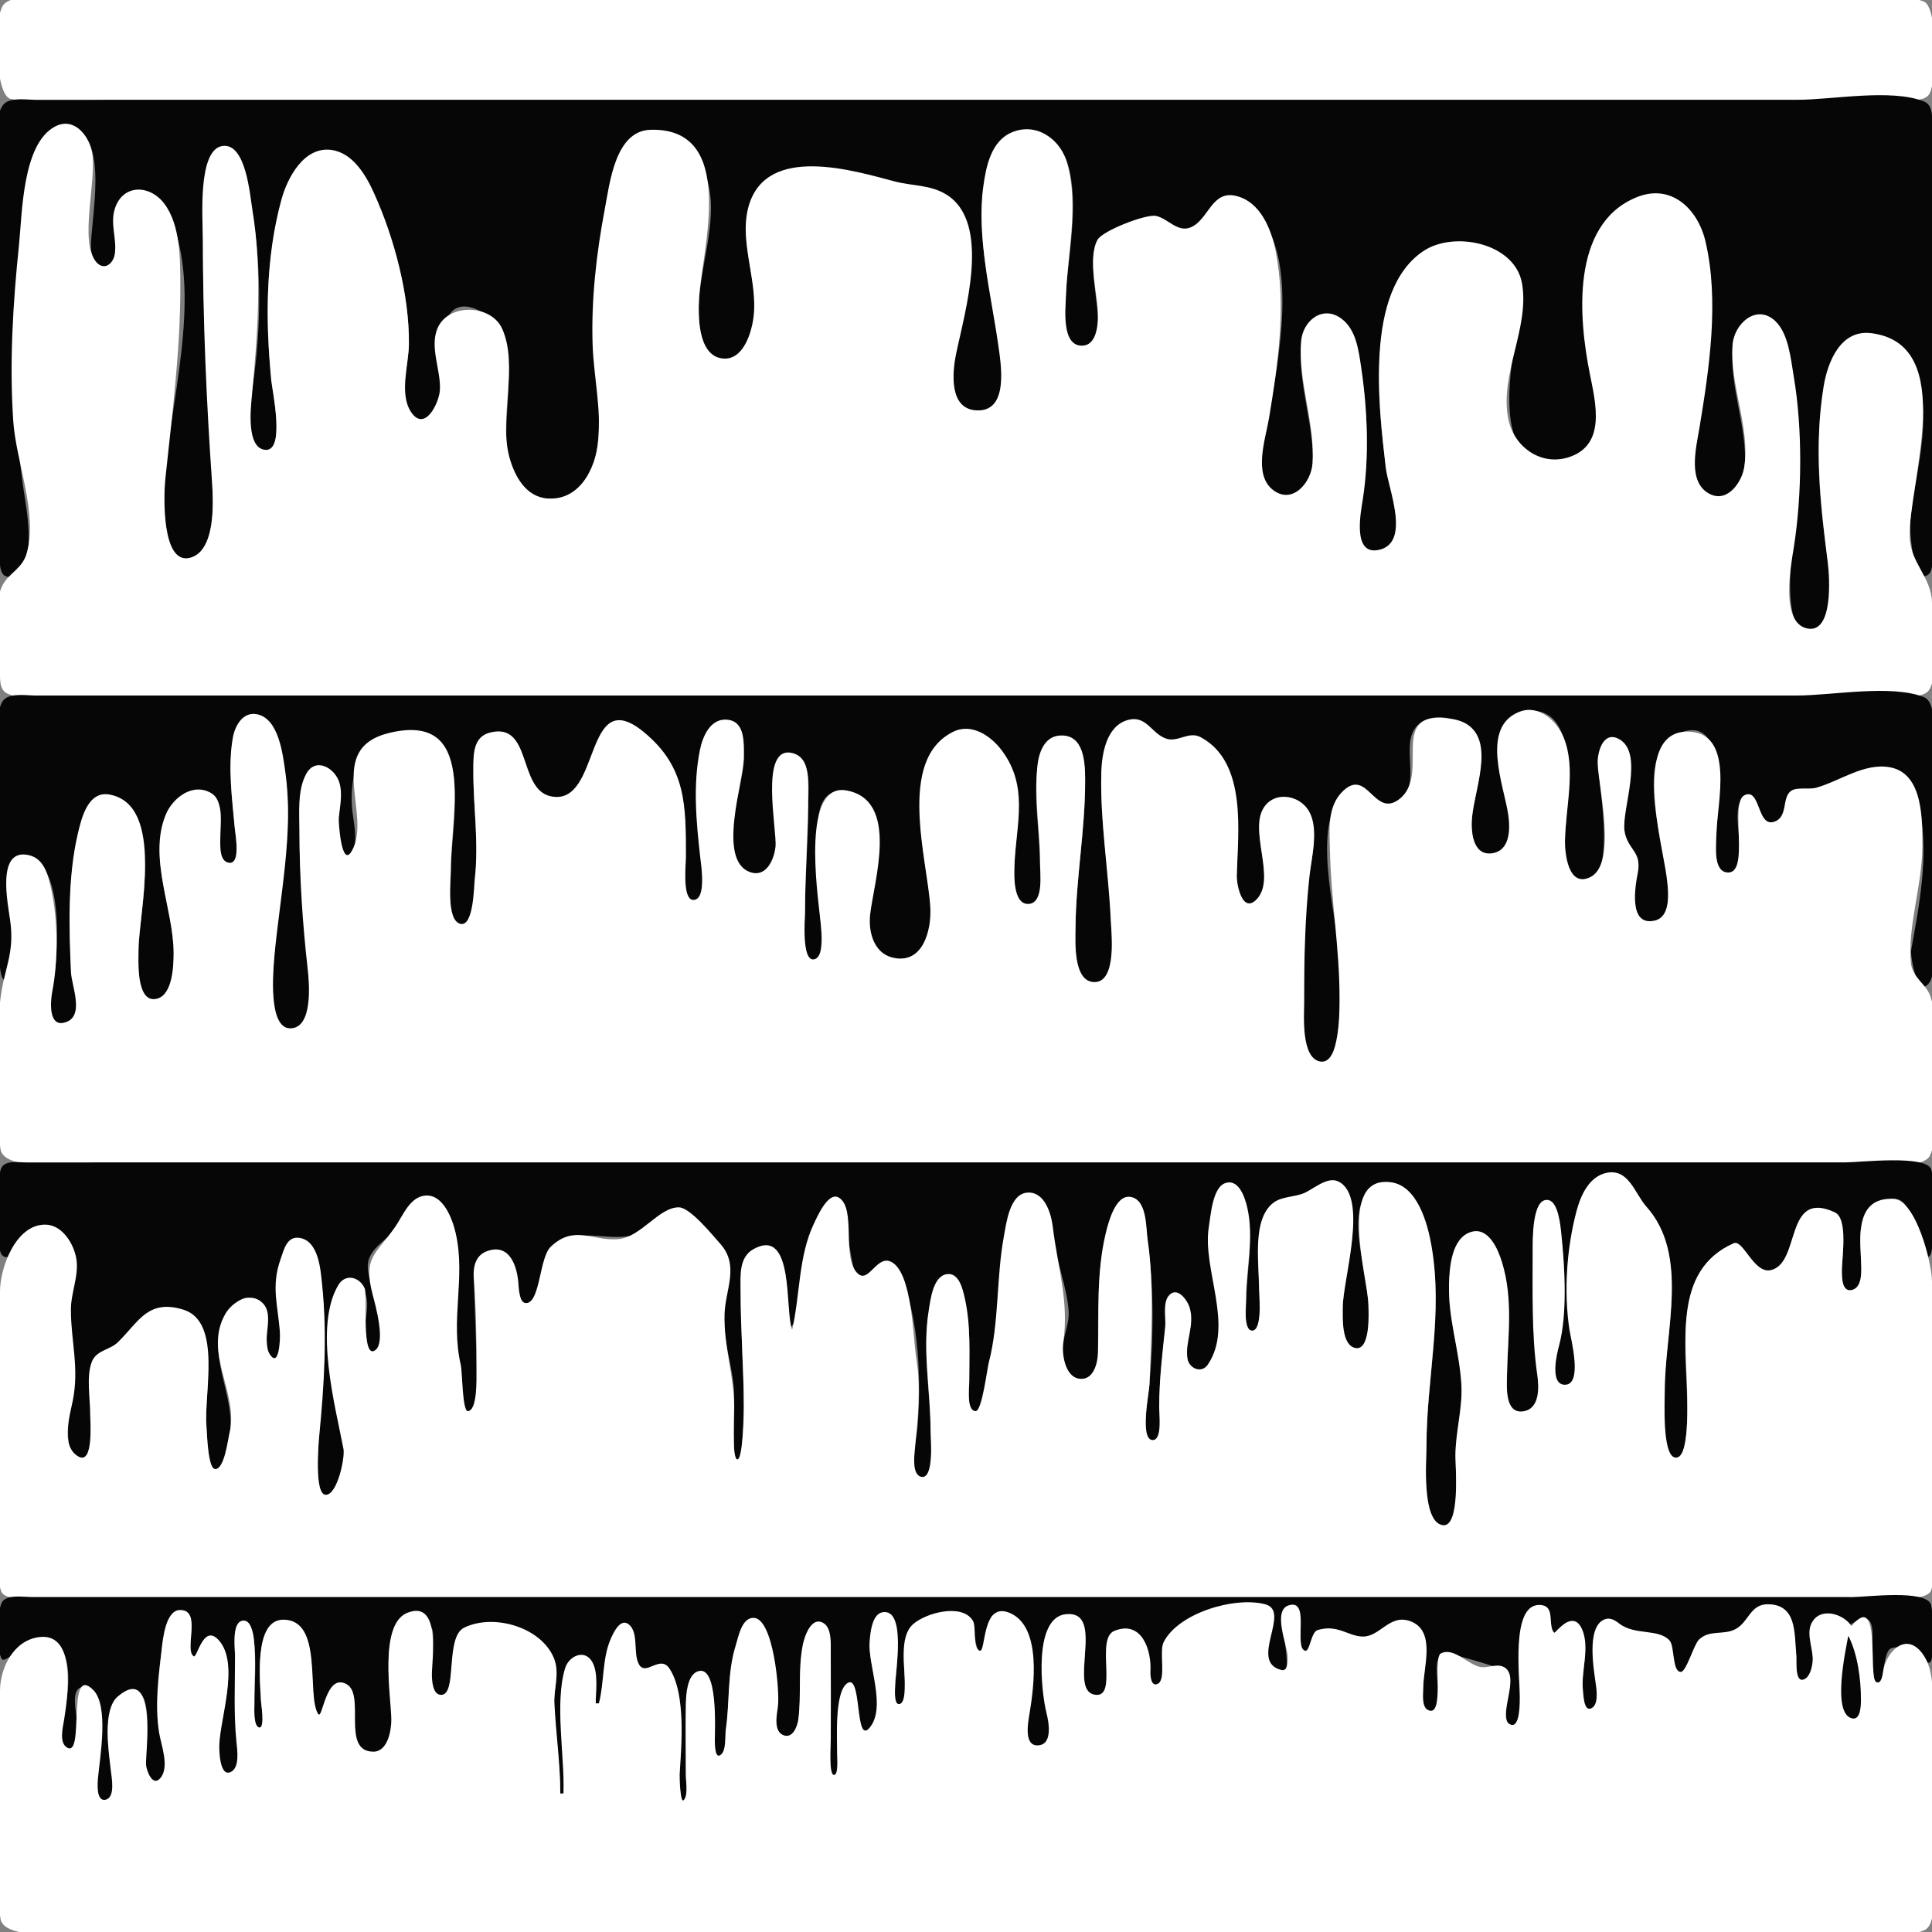 <?xml version="1.0" standalone="yes"?>
<svg xmlns="http://www.w3.org/2000/svg" width="600" height="600">
<rect width="100%" height="100%" fill="#808080" stroke="none"/>
<path style="fill:#ffffff; stroke:none;" d="M1.26 1.26C-2.137 4.656 -1.703 29.511 3.284 30.716C12.54 32.953 24.481 31 34 31L100 31L462 31L566 31L590.999 30.999C593.425 30.99 597.642 31.607 599.178 29.178C601.524 25.47 601.851 2.223 597.499 0.501C588.734 -2.965 573.416 0 564 0L487 0L123 0L32 0C25.729 0 5.798 -3.278 1.26 1.26z"/>
<path style="fill:#060606; stroke:none;" d="M1.26 32.26C-3.07 36.589 0 55.053 0 61L0 146L0.001 170.999C0.009 173.083 -0.733 178.79 2.402 179.133C11.563 180.136 8.641 160.487 7.918 156C3.124 126.244 3.779 97.918 6.904 68C7.614 61.206 10.682 35.825 21.939 39.087C34.235 42.651 28.051 68.093 28.244 76.989C28.305 79.84 31.324 86.204 34.748 82.149C40.061 75.854 30.575 65.508 40.108 59.922C46.196 56.353 51.738 64.098 53.572 69.001C62.791 93.645 52.355 125.731 51.078 151C50.838 155.749 50.212 175.834 58.951 173.894C67.061 172.094 66.162 157.031 65.96 151C65.109 125.606 63 100.469 63 75C63 70.227 61.617 44.946 70.007 46.081C76.136 46.911 76.911 58.443 77.797 63C81.261 80.804 81.217 101.105 78.602 119C77.925 123.636 75.639 137.732 81.419 140.031C88.659 142.909 84.917 122.812 84.569 120C82.226 101.051 82.328 81.536 87.394 63C89.155 56.557 94.628 45.459 103 46.921C109.123 47.99 113.258 54.894 115.701 60C122.22 73.624 127.252 91.851 126.981 107C126.87 113.166 123.687 122.975 127.501 128.495C131.508 134.295 136.06 126.957 136.61 122.997C137.649 115.51 132.969 85.799 151.834 98.169C162.708 105.299 155.38 129.832 157.719 141C159.224 148.182 162.799 155.009 171 154.92C185.54 154.761 186.024 138.812 185.999 128C185.948 105.645 183.924 85.376 188.401 63C189.878 55.62 191.616 43.688 200.019 40.908C206.865 38.643 214.414 45.685 217.524 51.003C225.222 64.165 216.925 81.745 217.01 96C217.04 101.101 217.338 110.839 224.092 111.608C230.459 112.334 232.74 106.013 233.789 101C236.275 89.114 229.365 76.23 232.504 65.003C238.044 45.19 264.237 53.045 277 56.379C282.056 57.7 287.182 57.416 291.979 59.888C308.586 68.446 299.289 96.228 296.701 110C295.593 115.895 294.479 127.211 303.019 127.686C313.325 128.26 311.173 114.48 310.28 108C308.06 91.902 302.574 72.142 305.906 56C307.386 48.828 310.909 39.477 319.999 40.528C340.042 42.843 331.466 78.324 331.04 91C330.893 95.387 329.336 105.233 334.273 107.592C338.686 109.702 340.682 104.316 340.93 100.997C341.452 94.019 337.204 80.339 341.26 74.501C343.144 71.788 355.901 66.928 359 67.651C362.766 68.53 365.567 72.614 369.816 71.108C374.744 69.362 375.578 62.307 381.021 61.147C384.734 60.355 388.372 63.511 390.596 66.1C403.368 80.97 396.992 111.651 394.079 129.001C393.045 135.162 388.337 149.693 396.206 153.175C403.381 156.35 407.811 149.254 407.777 143C407.712 130.897 403.165 119.196 404.07 107.001C404.433 102.111 408.146 96.164 413.914 98.047C419.489 99.867 421.352 106.933 422.236 112C424.52 125.081 425.324 139.814 423.398 153C422.74 157.502 419.062 171.18 427.096 171.351C438.755 171.599 431.54 152.708 430.723 147C427.902 127.29 423.462 89.321 444.003 77.365C453.721 71.709 470.757 77.086 472.657 89C473.241 92.669 472.28 96.409 471.621 100C469.227 113.046 461.55 150.714 487.989 142.07C498.568 138.612 495.892 126.309 494.28 118C490.934 100.747 487.003 65.224 512 60.46C522.007 58.552 528.116 68.518 529.87 77C533.644 95.254 530.482 114.917 527.595 133C526.643 138.969 523.37 152.299 532.104 154.288C539.39 155.948 542.006 147.525 541.939 142C541.803 130.574 537.217 119.541 538.07 108C538.411 103.39 541.518 97.65 546.974 98.153C554.424 98.841 555.656 110.388 556.717 116C560.424 135.592 557.555 156.381 556.137 176C555.842 180.086 554.677 199.743 563.664 195.469C570.113 192.401 568.345 178.605 567.521 173C564.991 155.785 563.49 138.367 566.345 121C567.421 114.449 570.534 105.302 578.003 103.76C585.87 102.136 592.406 109.541 594.997 116.001C600.562 129.875 594.488 147.675 593.217 162C593.049 163.896 593.916 182.068 598.844 178.456C600.622 177.153 599.992 172.862 599.999 170.999L600 150L600 63L599.999 40.001C599.989 37.282 600.653 32.749 597.499 31.502C587.259 27.451 569.023 31 558 31L464 31L141 31L37 31L11 31C8.317 31.001 3.369 30.151 1.26 32.26z"/>
<path style="fill:#ffffff; stroke:none;" d="M17.127 39.282C6.924 44.615 6.917 66.21 5.904 76C4.032 94.092 2.863 112.803 4.136 131C5.016 143.568 11.89 159.669 8.237 171.992C6.864 176.622 2.836 177.905 0.813 181.714C-2.49 187.935 -0.061 201.033 0.003 207.997C0.027 210.547 -0.401 214.35 2.501 215.499C12.741 219.549 30.977 216 42 216L135 216L455 216L559 216L587 216C590.153 216 595.383 216.946 598.178 215.178C602.84 212.23 600.093 192.155 599.989 187.01C599.835 179.399 593.361 174.77 593.078 167C592.477 150.439 608.613 106.741 581 103.46C571.601 102.343 567.596 112.387 566.345 120C563.308 138.477 565.379 156.689 567.661 175C568.189 179.236 569.404 197.122 561.079 195.136C552.828 193.168 556.188 175.63 557.081 170C559.653 153.797 559.823 133.184 557.074 117C556.166 111.661 555.499 103.663 551.355 99.73C545.471 94.145 538.544 100.627 538.07 107.001C537.131 119.627 543.574 132.7 541.705 144.999C541.006 149.6 536.643 156.08 531.198 153.509C523.877 150.052 526.754 139.062 527.758 133C530.805 114.593 533.984 93.504 529.658 75C527.266 64.767 518.868 56.759 508.003 61.365C487.663 69.988 490.334 99.008 493.717 116C495.531 125.109 498.966 138.366 486.997 142.054C478.267 144.744 470.02 138.553 468.381 130C465.711 116.061 475.086 101.814 472.673 88C470.476 75.427 451.54 71.587 442.021 77.985C423.61 90.361 428.258 126.188 430.323 145C431.019 151.339 438.434 168.813 428.022 170.813C419.891 172.375 422.629 158.965 423.242 155C425.27 141.884 424.671 127.085 422.712 114C421.934 108.802 421.158 102.321 416.575 98.942C410.648 94.573 404.536 99.762 404.07 106.003C403.112 118.841 408.504 131.357 407.595 144C407.177 149.814 401.432 156.832 395.365 152.175C389.12 147.382 393.023 136.307 394.079 130C396.86 113.412 399.528 94.817 396.163 78C394.802 71.199 391.517 62.779 384 60.873C376.253 58.91 375.412 68.213 369.816 70.593C365.709 72.338 362.711 67.827 359 67.054C355.919 66.411 342.362 71.641 340.822 74.501C337.522 80.628 341.247 92.171 340.97 99C340.847 102.041 340.123 107.357 336 107.357C329.62 107.357 330.908 95.932 331.04 92C331.491 78.58 335.059 64.225 331.511 51.001C329.478 43.423 322.058 37.711 314.086 41.169C307.733 43.925 306.202 51.832 305.361 58C303.243 73.549 307.812 91.618 309.999 107C310.864 113.078 313.487 128.194 303.019 127.429C294.7 126.82 295.757 115.628 296.905 110C299.503 97.26 308.11 69.221 293.9 60.416C288.963 57.356 283.38 57.785 278 56.379C265.576 53.134 238.082 44.499 232.502 64.008C229.148 75.731 236.358 88.714 233.577 101C232.568 105.462 229.913 112.186 224.092 111.292C216.579 110.139 216.755 97.511 217.136 92C218.154 77.32 229.154 39.547 202.003 40.305C191.04 40.612 189.347 56.939 187.811 65C185.225 78.571 183.575 93.179 184.04 107C184.381 117.11 186.77 126.784 185.779 137C184.957 145.48 180.038 155.539 170.001 154.802C163.279 154.307 159.791 147.822 158.203 142C154.829 129.637 161.13 113.672 155.958 102.1C152.541 94.455 139.114 94.047 135.824 102.067C133.433 107.897 136.911 114.963 136.624 121C136.426 125.175 131.79 134.596 127.501 127.705C123.994 122.071 126.929 113.185 126.992 107C127.15 91.59 122.504 74.019 116.167 60C113.665 54.465 109.643 47.525 103 46.573C94.439 45.346 89.255 55.19 87.394 62C82.382 80.338 82.517 99.236 84.217 118C84.503 121.156 88.865 140.715 82.119 139.677C76.509 138.814 77.867 126.749 78.22 123C80.02 103.899 81.524 84.117 78.359 65C77.603 60.427 76.358 44.402 69.155 45.323C61.209 46.34 63 68.538 63 74C63 99.442 64.094 124.65 65.864 150C66.287 156.056 66.936 171.248 58.951 173.239C50.1 175.446 50.843 153.587 51.32 149C53.398 129.026 56.047 109.13 55.999 89C55.98 80.873 56.138 69.938 50.978 63.188C46.447 57.262 38.001 57.088 35.605 65.011C34.197 69.666 36.361 74.295 35.638 78.927C35.179 81.868 32.404 84.197 29.936 81.429C24.353 75.165 30.326 55.393 28.514 47.003C27.406 41.871 22.907 36.26 17.127 39.282z"/>
<path style="fill:#060606; stroke:none;" d="M1.26 217.26C-1.882 220.401 0 230.868 0 235L0 285C0 287.306 -1.208 304.357 1.578 304.357C4.636 304.357 4.88 297.921 4.817 296C4.655 291.059 -3.158 262.532 8.96 265.969C20.223 269.164 17.991 297.4 16.426 306C15.819 309.329 13.285 318.974 19.922 318.112C27.011 317.191 22.232 305.118 22.048 301C21.455 287.723 21.116 272.997 24.146 260C25.146 255.711 26.441 249.287 31.104 247.466C36.686 245.286 40.85 252.94 42.598 257C47.735 268.933 42.988 284.335 43 297C43.004 300.449 42.382 312.289 48.813 310.813C53.691 309.694 53.865 300.829 53.952 297C54.264 283.308 46.036 267.28 51.468 254.003C53.492 249.055 59.106 243.316 64.852 246.406C73.419 251.012 63.709 264.989 70.356 268.456C75.071 270.915 73.177 259.659 73.037 258C72.281 248.98 70.697 239.011 72.325 230.001C72.916 226.726 74.998 222.036 79 222.187C86.121 222.456 87.627 234.829 88.483 240C91.638 259.046 86.044 279.027 85.078 298C84.863 302.228 83.11 319.997 90.136 319.997C97.2 319.997 96.165 306.311 95.783 302C94.484 287.374 92.997 272.694 93 258C93.001 252.456 92.378 245.161 95.601 240.295C98.902 235.311 104.176 239.782 105.377 244.011C106.382 247.549 105.258 251.417 105.078 255C105.013 256.287 104.855 269.078 108.81 265.592C111.578 263.153 109.791 255.143 109.438 252C108.234 241.272 111.455 228.865 124 227.247C148.088 224.14 140 255.01 140 271C140 274.157 138.51 286.784 143.045 287.677C147.273 288.509 147.297 275.337 147.562 273C148.814 261.962 146.961 251.035 147.001 240C147.017 235.539 146.907 229.64 152.07 227.892C164.248 223.768 161.218 245.96 171.027 247.583C187.394 250.293 181.691 211.396 200.992 229.147C213.223 240.396 213 251.531 213 267C213 269.135 211.784 280.357 215.32 280.357C219.383 280.357 217.916 269.271 217.68 267C216.544 256.077 215.177 244.883 217.346 234C218.151 229.962 220.682 223.278 225.903 223.888C231.452 224.537 231.026 231.981 230.992 236C230.921 244.204 222.674 264.932 231.525 270.605C235.621 273.23 239.56 270.048 240.532 265.97C242.463 257.87 239.457 249.222 240.07 241.004C240.438 236.061 244.811 231.184 249.061 236.479C251.887 240.001 251.001 245.798 251 250C250.998 261.34 250 272.626 250 284C250 286.707 248.515 297.896 252.32 298.677C256.14 299.461 254.996 287.891 254.864 286C254.164 275.993 253.726 266.054 254.022 256C254.146 251.799 255.101 246.573 260.051 245.667C265.683 244.637 270.396 250.201 271.852 255.001C275.25 266.202 269.708 276.093 270.059 287.007C270.277 293.782 274.553 299.544 281.989 297.387C290.643 294.878 289.478 284.033 288.543 277C286.616 262.492 280.848 238.769 295.022 228.51C301.117 224.098 307.357 228.892 311.116 234.021C319.62 245.625 315.109 257.068 315.008 270C314.985 273.057 314.575 281.901 319.801 281.214C324.216 280.634 322.999 271.954 323 269C323.002 258.764 320.812 248.2 322.269 238C322.826 234.098 325.107 228.324 330 228.786C336.835 229.43 336.985 237.966 336.999 243C337.041 258.115 334.081 272.944 334.003 288C333.981 292.232 332.977 306.954 340.726 305.351C347.074 304.037 345.074 290.554 344.981 286C344.668 270.554 341.465 255.603 342.041 240C342.249 234.378 344.375 225.015 351.077 223.752C356.291 222.77 357.878 228.766 362.177 229.977C365.535 230.923 368.601 227.932 371.957 229.272C387.322 235.407 384.281 259.66 384.049 272C383.998 274.679 385.315 284.619 390.2 280.108C396.265 274.509 388.908 260.245 391.822 253.03C394.765 245.741 403.247 246.647 406.616 253.051C409.625 258.772 406.961 267.866 406.32 274C405.002 286.626 404.996 299.313 405 312C405.001 316.167 403.895 329.397 410.088 330.214C413.551 330.672 414.553 325.378 415.037 322.997C416.672 314.952 416.234 306.173 415.96 298C415.519 284.886 405.867 253.573 419.02 244.87C424.693 241.116 429.289 255.599 435.958 247.498C441.098 241.254 434.018 229.087 441.468 224.26C447.408 220.411 457.557 224.339 459.355 231.01C461.471 238.857 456.828 248.834 457.025 256.997C457.126 261.211 458.456 266.56 463.952 265.288C469.175 264.079 469.148 258.265 468.671 254C467.71 245.401 458.928 222.968 474.008 220.892C492.183 218.389 486.084 251.927 486.008 261C485.974 265.141 485.558 272.408 491.079 273.292C495.49 273.999 497.296 269.535 497.752 265.992C498.843 257.531 497.234 247.496 496.449 239C496.157 235.835 496.331 229.643 500.941 229.643C506.542 229.643 506.073 239.427 505.959 243C505.793 248.177 503.447 253.801 504.405 258.934C505.083 262.568 508.882 264.334 508.814 268.137C508.723 273.187 503.765 284.831 512.078 286.351C519.142 287.642 518.172 277.16 517.78 273C516.768 262.253 507.545 235.081 520.107 228.392C538.014 218.856 533.009 253.814 533.001 261C532.998 263.563 532.187 272.392 536.864 271.677C544.879 270.452 535.875 250.871 541.752 247.544C546.261 244.991 545.706 257.246 550.842 255.894C555.525 254.662 553.402 248.749 556.256 246.357C557.995 244.899 561.845 245.578 564.001 244.998C570.805 243.169 577.756 237.873 584.997 238.245C592.103 238.611 595.252 245.934 596.35 252C598.939 266.304 596.061 280.969 593.546 295C593.174 297.076 595.605 310.479 599.2 305.108C601.94 301.015 600 290.789 600 286L600 236C600 231.873 602.215 218.367 597.499 216.501C587.259 212.451 569.023 216 558 216L464 216L141 216L37 216L11 216C8.317 216.001 3.369 215.151 1.26 217.26z"/>
<path style="fill:#ffffff; stroke:none;" d="M472.049 220.983C459.543 225.626 467.1 244.055 468.396 253C469.038 257.432 469.07 264.462 463.022 265.03C458.004 265.502 457.074 259.712 457.041 255.999C456.966 247.718 463.698 233.32 457.396 226.424C455.711 224.58 453.412 223.683 450.997 223.287C430.17 219.878 444.707 240.342 434.576 248.167C426.832 254.15 424.772 238.591 417.276 245.479C412.076 250.258 412.888 257.564 413.019 264C413.331 279.378 416.036 294.56 415.999 310C415.991 313.447 416.225 330.626 410.088 329.677C403.972 328.731 405.001 315.167 405 311C404.996 297.95 405.262 284.978 406.682 272C407.324 266.139 409.61 257.552 406.616 252.107C403.454 246.355 394.586 245.465 391.822 252.07C388.667 259.607 396.146 273.316 390.2 279.351C385.799 283.818 384.043 274.672 384.1 272C384.378 258.893 387.509 236.807 372.914 228.961C369.136 226.93 365.9 230.631 362.177 229.39C357.537 227.843 356.067 221.937 350.153 223.634C343.56 225.525 342.143 234.229 342.019 240C341.69 255.292 344.151 269.849 344.922 285C345.139 289.255 346.979 304.997 339.919 304.997C333.204 304.997 333.965 292.205 334.008 288C334.165 272.611 337.042 257.464 336.999 242C336.985 236.686 336.643 227.863 329.042 228.432C324.217 228.793 322.563 233.929 322.158 238C321.162 248.018 322.994 258.003 323 268C323.002 270.958 324.176 280.004 319.801 280.677C314.393 281.509 314.928 270.978 315.078 268C315.705 255.538 319.426 244.139 311.116 233.049C307.726 228.525 301.752 224.434 296.008 227.268C278.285 236.013 288.181 267.262 288.922 282C289.27 288.93 286.566 299.793 277.049 297.344C271.313 295.869 269.639 289.259 270.222 284.078C271.396 273.656 279.44 248.634 263 245.498C248.904 242.808 253.83 276.833 254.68 285C254.931 287.417 256.403 297.127 252.864 297.919C248.869 298.812 250 285.049 250 283C250 270.622 251.033 258.367 250.999 246C250.987 241.688 251.404 235.051 245.922 233.833C235.744 231.573 241.387 257.899 240.833 262.999C240.42 266.812 238.069 272.458 233.177 270.913C222.397 267.506 231.001 242.717 230.999 235C230.997 230.89 231.515 224.073 225.903 223.513C220.603 222.984 218.198 228.73 217.346 233C215.19 243.806 216.216 255.144 217.438 266C217.692 268.251 219.548 279.48 215.32 279.48C211.8 279.48 213 268.13 213 266C213 250.25 213.223 238.306 199.997 227.39C181.018 211.725 186.858 250.693 171.027 247.288C160.736 245.075 165.321 224.053 152.07 227.531C146.804 228.913 147.017 234.617 147.001 239C146.959 250.379 148.744 261.641 147.437 273C147.185 275.193 147.097 287.781 143.045 286.919C138.527 285.956 140 273.187 140 270C140 252.599 148.314 221.089 121.001 227.586C100.535 232.454 115.778 253.132 109.208 264.351C106.055 269.734 105.097 255.361 105.217 254C105.535 250.407 106.479 246.585 105.393 243.03C104.01 238.501 98.045 235.023 95.126 240.285C92.302 245.377 93 252.405 93 258C92.999 272.288 93.952 286.799 95.562 301C96.04 305.216 97.276 319.357 90.136 319.357C83.161 319.357 84.841 301.14 85.218 297C86.909 278.451 91.225 258.669 88.639 240C87.878 234.502 86.644 223.284 79.921 221.833C75.492 220.878 72.995 225.312 72.325 229.003C70.703 237.932 72.079 248.052 72.882 257C73.046 258.826 74.929 268.67 71 267.919C65.197 266.809 71.854 250.146 65.716 246.386C59.975 242.87 53.651 247.715 51.468 253.008C45.943 266.404 53.92 282.292 53.919 296C53.919 299.864 53.605 308.863 48.813 310.136C42.223 311.887 43 298.335 43 295C43 283.86 51.487 249.927 33.987 246.752C27.286 245.536 25.263 254.208 24.146 259C20.973 272.61 21.427 288.099 22.048 302C22.23 306.064 26.183 315.153 20.745 317.332C14.885 319.681 15.659 310.94 16.224 308C18.103 298.232 18.034 285.709 15.875 276C14.954 271.856 13.782 266.661 8.96 265.571C-1.319 263.248 2.497 280.852 3.185 286C4.558 296.289 1.303 300.635 0.145 310.078C-1.585 324.171 -1.855 342.797 0.148 356.852C1.225 364.408 24.959 361 31 361L131 361L486 361L571 361C576.212 361 596.186 363.909 599.178 359.178C601.195 355.991 600 349.616 600 346C600 335.318 602.956 319.548 599.507 309.432C598.13 305.392 593.9 303.74 593.443 298.997C592.365 287.792 597.003 274.64 597 263C596.998 254.978 597.409 240.226 586.981 238.292C578.965 236.806 571.393 242.595 564.001 244.645C561.843 245.243 558.038 244.361 556.256 245.605C553.218 247.726 555.464 253.873 550.842 255.239C545.632 256.779 546.772 244.524 541.752 246.969C536.944 249.312 543.807 272.187 536.136 270.919C531.938 270.224 532.961 261.881 533.019 259C533.199 249.929 539.081 227.215 524.002 227.215C506.667 227.215 516.255 262.305 517.543 272C518.067 275.94 519.324 284.652 513.874 285.894C505.586 287.784 507.852 274.997 508.647 271.011C509.925 264.599 505.296 263.65 504.503 257.971C503.576 251.329 510.898 233.583 502.587 229.408C497.803 227.004 496.068 233.699 496.166 237.001C496.386 244.464 502.378 268.473 493.743 272.469C486.99 275.594 485.967 265.008 486.021 261C486.157 250.99 489.581 238.61 485.598 229.003C483.49 223.919 477.949 218.793 472.049 220.983z"/>
<path style="fill:#060606; stroke:none;" d="M245 413C254.204 401.884 246.248 386.011 256.894 374.106C262.913 367.375 263.516 392.41 265.88 395.759C269.607 401.04 274.503 385.733 279.505 396.005C285.541 408.402 286.196 430.423 284.866 444C284.595 446.767 281.782 458.413 286.06 459.306C290.368 460.205 289 447.266 289 445C289 432.798 286.428 420.188 288.417 408C288.952 404.72 289.828 397.075 294.046 396.366C297.75 395.743 299.006 401.462 299.588 404C301.548 412.553 301 421.281 301 430C301 431.723 300.068 439.046 303 439.046C305.022 439.046 306.534 426.177 307.106 424C310.355 411.636 309.65 396.824 311.926 384C312.605 380.174 314.05 371.355 319.06 370.819C325.233 370.16 326.64 379.855 327.13 384C328.045 391.753 331.244 399.306 331.861 407C332.222 411.494 329.77 415.449 330.06 420C330.262 423.176 331.215 428.03 335.065 428.574C340.205 429.301 340.966 423.705 341 420C341.112 407.855 340.543 395.899 343.394 384C344.139 380.888 346.554 371.644 350.995 372.366C356.23 373.216 355.858 382.232 356.412 386C358.462 399.948 358.243 416.95 356.866 431C356.637 433.333 353.908 448.046 358 448.046C361.043 448.046 360 439.813 360 438C360 429.351 360.973 421.505 361.866 413C362.17 410.099 361.128 405.771 362.889 403.241C365.478 399.52 368.68 404.582 369.431 407C371.114 412.421 367.045 418.129 368.542 422.917C369.359 425.531 373.237 426.898 375.111 424.523C384.063 413.174 373.312 393.545 375.606 381C376.232 377.579 376.782 369.747 380.333 367.972C384.804 365.738 387.034 374.179 387.569 377C389.312 386.181 387 395.772 387 405C387 406.619 386.108 414.046 388.875 414.046C392.216 414.046 391 403.062 391 401C391 393.053 388.703 379.11 396.153 373.63C398.694 371.76 402.123 371.976 405 370.921C408.046 369.805 412.395 365.588 415.718 367.63C424.758 373.183 416.997 397.194 417 406C417.001 409.302 416.242 418.479 420.926 419.306C425.603 420.13 425.004 409.511 425 407C424.985 397.058 420.641 385.751 422.157 376C422.846 371.569 427.058 366.412 432 367.366C439.725 368.856 443.13 380.4 444.394 387C448.411 407.994 443 428.12 443 449C443 453.761 441.286 473.153 447.921 474.306C453.775 475.323 452 456.207 452 453C452 445.316 454.294 437.568 453.935 430C453.446 419.688 449.819 410.457 450.005 400C450.1 394.6 450.875 385.222 457.019 383.046C462.48 381.112 465.729 390.205 466.741 394C469.911 405.892 468 417.03 468 429C468 432.579 467.478 439.282 472.986 438.699C478.099 438.158 478.22 431.825 477.741 428C476.087 414.813 475.974 401.306 476 388C476.005 385.403 476.125 372.352 480.866 373.366C483.872 374.009 484.612 381.58 484.866 384C485.943 394.264 486.553 408.064 483.847 418C483.161 420.519 481.248 430.565 486 430.565C491.535 430.565 488.233 416.877 487.759 414C485.739 401.738 486.429 387.942 489.889 376C491.191 371.507 494.681 364.826 500 364.301C505.713 363.737 508.2 372.176 511.315 375.588C524.528 390.062 517 412.936 517 431C517 435.179 515.61 450.576 519.454 453.028C523.958 455.901 523.999 440.113 524 438C524.007 419.985 518.721 396.166 538.394 386.954C540.671 385.887 545 395.612 549.982 394.759C559.365 393.152 554.029 370.412 568.917 376.477C574.219 378.637 571.957 390.39 572 395C572.018 396.957 571.707 401.871 575 401.306C578.768 400.658 578.042 394.682 577.995 392C577.861 384.246 575.856 378.478 584 373.759C596.41 366.568 592.558 388.715 598.241 390.306C600.516 390.942 599.998 385.022 600 384C600.014 377.778 601.542 369.188 599.782 363.218C598.395 358.511 577.45 361 573 361L488 361L127 361L30 361L8 361C5.526 361.001 1.123 360.146 0.218 363.218C-1.462 368.918 -0.002 377.062 0 383C0.001 384.705 -0.697 388.813 0.884 390.028C3.313 391.895 6.361 386.346 7.472 385.019C11.78 379.871 16.343 379.608 20.662 385.019C25.647 391.262 22.282 397.034 22.018 404C21.551 416.37 23.897 426.448 21.607 439C21.072 441.928 19.859 454.415 25.847 453.306C29.826 452.568 28 438.09 28 435C28 423.315 30.496 424.321 37.435 416.782C42.225 411.579 44.525 405.31 53 406.144C69.579 407.775 63.319 431.63 64.06 443C64.181 444.852 64.792 458.258 67.472 456.894C70.029 455.592 70.358 449.454 71 447C74.331 434.267 62.575 419.767 70.611 408.005C79.594 394.856 82.557 410.915 83.023 417.995C83.098 419.13 83.895 423.932 86.134 422.028C87.789 420.621 87.054 415.908 86.981 414C86.668 405.72 84.212 400.247 87.153 392C88.085 389.386 89.127 384.216 92.958 384.847C98.853 385.818 99.581 395.512 100.042 400C101.632 415.497 100.068 430.537 99.06 446C98.89 448.605 97.537 465.046 101.185 465.046C105.172 465.046 107.234 452.863 106.847 450C104.966 436.067 97.342 413.699 105.065 400.042C107.385 395.939 111.559 397.075 113.245 401.023C115.397 406.061 112.369 411.739 113.083 416.977C113.337 418.836 115.105 421.979 117.116 419.5C121.713 413.833 114.025 399.469 114.218 393C114.38 387.556 120.631 385.063 123.394 380.94C125.446 377.875 127.793 372.238 132 371.694C137.4 370.997 140.622 379.993 141.528 384C143.472 392.598 140.615 399.547 140.06 408C139.652 414.224 141.739 419.079 143.125 425C143.542 426.781 143.576 439.046 145.259 439.046C148.331 439.046 147.996 428.89 148 427C148.02 416.655 147.259 406.269 147.199 396C147.181 392.868 148.823 389.635 152.019 388.694C163.353 385.358 159.114 406.307 163.819 405.306C167.571 404.507 167.883 391.271 171.065 388.065C180.1 378.96 190.576 387.928 201 381.852C203.965 380.123 208.964 374.097 212.588 376.435C229.441 387.311 223.996 396.771 225.06 413C225.502 419.733 227.875 426.212 227.995 433C228.09 438.332 227.952 443.668 228 449C228.007 449.732 227.66 454.046 229 454.046C230.761 454.046 230.999 439.73 231 438C231.005 425.613 229.995 413.332 230 401C230.002 396.108 229.876 390.445 235.019 387.894C246.243 382.325 244.356 407.573 245 413z"/>
<path style="fill:#ffffff; stroke:none;" d="M246 413C243.69 407.119 246.78 380.918 234.065 387.889C229.31 390.496 230 396.418 230 401C230 413.015 231.005 424.94 231 437C230.999 438.726 230.728 453.222 229 453.222C227.231 453.222 228 438.699 228 437C228 427.209 224.655 417.702 225.019 408C225.305 400.35 229.698 392.993 223.676 386.259C221.355 383.665 214.37 375.018 210.866 374.949C204.668 374.827 199.093 384.238 192 384.824C183.903 385.493 178.385 380.255 171.065 387.153C167.57 390.446 167.782 403.674 163.819 404.634C161.278 405.25 161.095 400.419 161.019 399C160.727 393.621 158.427 385.775 151.065 388.634C147.565 389.994 146.877 393.645 147.139 397C147.894 406.685 148.019 416.253 148 426C147.996 427.871 148.288 438.222 145.259 438.222C143.6 438.222 143.54 425.771 143.125 424C139.781 409.721 144.682 396.951 141.528 383C140.546 378.657 137.666 370.738 132 371.301C127.211 371.777 125.14 377.547 122.782 380.94C116.712 389.676 112.671 390.317 115.718 402C116.58 405.307 119.858 416.896 116.546 419.306C112.119 422.527 114.175 402.132 113.245 400.079C111.633 396.518 107.249 395.414 105.065 399.088C97.406 411.973 104.141 436.699 106.671 450C107.173 452.64 104.791 464.222 101.185 464.222C97.567 464.222 98.891 448.483 99.134 446C100.668 430.349 101.652 414.688 100.042 399C99.569 394.392 98.998 385.299 92.958 384.426C89.04 383.86 88.155 388.195 87.153 391C84.096 399.555 86.366 405.405 86.94 414C87.023 415.242 86.787 425.01 83.866 420.699C80.859 416.262 85.579 408.572 81.523 404.63C77.687 400.901 72.15 404.311 70.005 408.005C63.018 420.033 74.245 432.791 71.278 445C70.787 447.017 69.689 456.222 66.88 456.222C64.429 456.222 64.325 444.947 64.134 443C63.179 433.249 69.115 410.541 56.995 406.745C46.088 403.33 43.139 410.386 36.676 416.782C34.071 419.36 29.922 419.212 28.477 423.023C26.779 427.5 28 434.259 28 439C28 441.125 29.182 455.151 24.301 452.306C18.779 449.086 21.657 439.719 22.602 435C24.621 424.914 22.111 416.896 22.005 407C21.947 401.642 24.543 396.282 23.718 391C22.988 386.334 19.344 380.315 14 380.315C4.767 380.315 0 393.919 0 401L0 465C0 473.568 -2.201 485.575 0.218 493.782C1.123 496.854 5.526 495.999 8 496L30 496L127 496L488 496L573 496C577.45 496 598.395 498.489 599.782 493.782C602.283 485.297 600 472.86 600 464C600 442 600.051 420 600 398C599.987 392.258 595.014 372.572 587.982 372.296C575.953 371.825 577.718 384.508 577.982 392C578.07 394.528 578.445 399.96 575 400.634C572.065 401.209 572.053 396.781 572.005 395C571.895 390.966 574.15 378.484 569.782 376.477C554.082 369.262 559.322 392.231 549.982 394.44C544.658 395.699 541.402 384.775 538.394 386.106C519.081 394.654 524 417.685 524 435C524 437.542 524.548 453.63 520.134 452.634C516.194 451.745 517 435.327 517 432C517 413.341 524.741 389.753 511.315 374.741C507.728 370.73 505.839 362.845 499 364.222C493.539 365.322 490.922 371.19 489.634 376C486.547 387.53 485.611 401.153 487.412 413C487.835 415.783 491.628 430.046 486 430.046C481.166 430.046 483.517 420.336 484.153 418C486.868 408.03 485.945 393.285 484.866 383C484.611 380.573 483.939 373.271 480.866 372.694C475.739 371.732 476.001 385.196 476 388C475.995 400.841 475.593 414.293 477.412 427C477.948 430.745 478.284 437.577 472.986 438.306C467.264 439.092 467.945 430.388 468.005 427C468.216 415.105 470.058 403.752 466.468 392C465.267 388.07 462.359 381.07 457.019 382.542C450.742 384.272 450.098 393.739 450.005 399C449.812 409.867 453.201 419.339 453.847 430C454.281 437.159 452 444.701 452 452C452 455.067 453.625 474.764 447.921 473.634C441.471 472.357 442.998 453.681 443 449C443.008 428.11 448.198 408.053 444.583 387C443.398 380.097 440.249 368.281 432 367.162C415.232 364.887 424.665 396.556 424.981 405C425.074 407.47 425.641 419.582 420.926 418.634C416.56 417.757 417.005 409.162 417 406C416.987 397.625 425.159 371.757 415.718 366.954C412.274 365.202 407.989 369.249 405 370.523C401.958 371.82 397.947 371.516 395.324 373.63C388.881 378.822 391 391.797 391 399C391 401.128 392.254 413.222 388.875 413.222C386.03 413.222 386.997 404.692 387 403C387.018 393.756 389.469 384.209 387.347 375C386.652 371.982 384.707 365.785 380.333 367.5C376.564 368.977 375.972 377.588 375.417 381C373.274 394.158 383.346 411.54 375.111 423.778C373.184 426.642 369.33 425.046 368.796 421.977C367.9 416.827 371.178 411.534 369.431 406.005C368.683 403.639 365.472 399.24 362.889 402.482C361.072 404.761 362.151 409.286 361.866 412C360.973 420.505 360 428.351 360 437C360 438.794 361.021 447.222 358 447.222C353.836 447.222 356.894 432.325 356.981 430C357.524 415.5 358.521 399.346 356.412 385C355.854 381.204 356.3 372.451 350.995 371.694C346.399 371.039 344.174 379.742 343.394 383C340.451 395.281 341.333 407.492 340.995 420C340.907 423.29 339.609 428.885 335.065 428.153C330.745 427.457 329.702 420.423 330.199 417C332.06 404.168 328.511 393.894 326.954 381C326.458 376.895 324.43 369.993 319.06 370.375C313.539 370.768 312.514 379.925 311.755 384C309.413 396.564 310.293 410.87 307.106 423C306.541 425.153 304.975 438.222 303 438.222C300.089 438.222 301 430.705 301 429C301 420.282 301.549 411.553 299.588 403C298.979 400.343 297.82 395.138 294.046 395.694C289.745 396.329 288.958 403.681 288.417 407C286.425 419.206 288.995 431.801 289 444C289.001 446.156 290.243 459.629 286.06 458.634C283.199 457.954 283.936 452.035 284.134 450C285.019 440.94 286.061 431.073 284.583 422C283.505 415.376 283.357 395.343 276.847 391.912C272.35 389.542 269.852 398.583 266.458 395.565C261.184 390.875 266.064 375.482 260.583 371.972C257.229 369.824 253.75 377.964 252.773 380C247.926 390.1 248.482 402.336 246 413z"/>
<path style="fill:#060606; stroke:none;" d="M174 557L175 557C175.682 545.607 172.325 529.72 175.501 519.032C176.744 514.851 181.746 512.329 184.06 517.217C185.678 520.633 185 525.323 185 529L186 529C188.325 522.736 187.011 516.069 189.653 510C190.446 508.178 192.72 502.961 195.389 505.435C198.441 508.264 196.428 514.266 198.412 517.759C200.544 521.513 204.253 514.684 207.37 518.241C213.236 524.934 211.322 542.888 211.019 551C210.986 551.862 211.227 560.995 212.329 559.893C213.801 558.422 213 553.88 213 552C213 544.671 212.86 537.327 213.005 530C213.059 527.217 213.43 521.283 216.56 519.954C222.819 517.296 221.994 537.239 222 540C222.002 540.73 221.679 547.239 223.741 545.893C225.646 544.65 225.126 539.968 225.412 538C226.676 529.309 225.795 520.527 228.486 512C229.29 509.453 230.442 502.954 234 502.954C240.495 502.954 241.8 526.437 241.259 531C240.982 533.345 240.285 538.479 243.338 539.44C246.19 540.337 247.62 537.219 247.917 534.995C248.936 527.346 247.797 519.698 249.273 512C249.722 509.659 251.909 502.469 255.588 504.694C258.313 506.342 257.981 511.323 258 514C258.062 522.999 258 532.001 258 541C258 542.269 257.29 552.046 259 552.046C260.536 552.046 260 545.911 260 545C260.002 540.379 259.344 527.097 262.829 523.694C267.521 519.112 264.594 542.606 270.116 537.107C275.86 531.385 269.414 516.836 270.134 510C270.388 507.592 271.051 501.956 274.093 501.366C281.285 499.97 277.994 520.738 278 524C278.002 524.936 277.484 530.046 279.134 530.046C281.178 530.046 280.971 525.187 280.995 524C281.114 518.091 279.082 508.739 284.282 504.472C288.392 501.1 297.729 498.53 301.523 503.282C302.618 504.653 302.888 513.871 304.741 513.306C308.526 512.151 303.729 498.022 312.995 501.222C323.543 504.864 320.908 523.919 319.593 532C319.177 534.551 317.616 542.565 322.134 542.565C326.749 542.565 326.139 535.912 325.528 533C324.149 526.431 320.102 503.124 331.005 501.694C343.227 500.091 331.671 525.648 340.019 526.699C347.582 527.651 340.523 509.959 346.083 506.894C354.795 502.089 357.049 514.745 357.083 519.977C357.092 521.281 357.474 524.373 359.606 523.44C362.497 522.175 360.041 513.762 361.375 511C365.727 501.993 382.358 495.88 391.977 498.218C401.201 500.459 386.898 516.962 397.977 519.306C402.538 520.27 395.636 500.861 400.194 499.106C406.595 496.643 402.005 512.313 405.259 513.306C406.712 513.749 407.464 506.908 410.083 506.218C416.395 504.553 418.893 509.005 423.213 509.051C428.289 509.105 431.085 501.634 436.995 503.495C445.801 506.269 442.01 517.467 442 524C441.997 525.927 441.222 530.846 443.454 531.893C445.75 532.971 446.719 529.503 446.917 527.995C447.35 524.689 443.492 512.246 450.023 513.542C452.158 513.965 467.199 518.15 467.935 519.236C469.962 522.226 465.624 535.283 469.278 536.306C472.411 537.183 471.997 528.446 472 527C472.011 521.499 469.581 498.954 477.981 498.954C482.918 498.954 480.964 508.031 483.005 508.046C484.854 508.06 484.684 503.199 487.958 503.694C489.673 503.954 490.776 505.534 491.37 507.023C493.718 512.903 490.684 519.922 491.588 526C491.757 527.137 491.777 531.823 493.875 531.306C496.446 530.671 496.036 525.877 495.866 524C495.419 519.073 492.277 506.635 498.157 503.694C499.496 503.025 500.795 503.417 501.94 504.282C506.878 508.013 515.278 506.32 518.523 510.287C520.003 512.096 519.283 520.046 522 520.046C523.678 520.046 526.182 511.657 527.611 510.083C531.33 505.988 535.642 508.356 539.917 505.935C543.325 504.005 543.672 499.32 548.005 498.556C557.745 496.838 557.255 508.792 557.866 515C557.999 516.353 557.37 524.028 560.588 522.028C566.934 518.082 559.174 508.094 563.477 503.611C566.952 499.991 572.03 500.871 574 505C587.976 494.964 577.158 520.724 582.594 523.654C585.205 525.062 584.502 512.847 587.318 511.888C589.366 511.191 594.381 511.329 596.08 512.768C596.741 513.327 598.092 516.825 599.2 516.369C601.258 515.521 600.371 500.378 599.682 498.318C598.073 493.51 579.405 496 575 496L495 496L158 496L39 496L10 496C7.522 496 2.114 495.017 0.603 497.603C-0.929 500.227 -1.215 512.755 0.589 515.248C1.955 517.137 11.31 505.508 16.772 509.607C23.764 514.855 20.698 527.868 19.59 535C19.254 537.163 17.85 543.471 21.259 544.079C29.939 545.625 17.678 522.526 26.925 523.921C34.489 525.063 30.616 547.961 30.171 553C30.035 554.526 29.912 562.067 33.455 559.824C36.087 558.159 34.9 552.474 34.576 550C33.794 544.047 31.542 530.713 37.228 526.623C49.407 517.862 45.027 544.729 45.083 547.999C45.116 549.892 46.982 556.828 49.988 553.338C53.019 549.818 50.289 541.881 49.514 538C47.92 530.024 49.157 520.001 50.3 512C50.722 509.046 51.774 500.207 55.965 500.207C62.449 500.207 57.421 512.323 59.88 515.079C61.135 516.484 63.004 503.278 68.258 510.167C74.213 517.974 68.189 533.297 68.015 542C67.981 543.696 67.837 553.312 71.62 551.654C74.311 550.475 74.018 545.31 73.826 543C73.052 533.644 73 524.406 73 515C73 512.612 71.805 504.349 75.184 503.631C77.745 503.087 78.577 507.324 78.811 509.001C79.76 515.796 78.986 523.145 79 530C79.003 531.305 78.403 537.793 80.714 537.793C82.924 537.793 81.169 530.16 81.09 529C80.71 523.452 78.737 503.207 88 503.207C100.487 503.207 95.107 527.523 98.584 533.338C100.682 536.846 100.646 518.826 107.686 523.198C113.788 526.989 105.329 544.704 115.988 544.704C120.864 544.704 121.962 537.695 121.79 534C121.439 526.457 117.667 505.575 126.343 501.086C129.774 499.311 133.141 503.124 134.258 506.005C135.601 509.469 131.207 527.364 137 527.364C142.229 527.364 138.197 509.04 144.059 505.84C153.294 500.798 168.539 506.075 172.254 516.004C173.768 520.051 171.902 524.797 172.043 529C172.357 538.363 174 547.479 174 557z"/>
<path style="fill:#ffffff; stroke:none;" d="M186 529L185 529C185 525.159 185.856 519.896 184.06 516.369C181.806 511.939 176.709 514.134 175.501 518.071C172.204 528.823 175.406 545.55 175 557L174 557C174 547.48 172.63 538.392 172.184 529C171.965 524.391 173.85 519.501 172.059 515.04C168.16 505.334 153.339 500.993 144.148 505.484C138.117 508.431 142.148 526.357 137 526.357C134.318 526.357 134.134 521.776 134.129 519.996C134.116 515.58 137.101 496.592 126.458 500.892C117.585 504.476 121.451 526.827 121.524 534C121.558 537.303 120.432 543.997 115.971 543.997C105.788 543.997 113.698 526.165 107.521 522.969C100.999 519.595 100.191 534.631 98.751 532.214C95.158 526.185 100.476 503.003 88.002 503.003C78.626 503.003 80.857 522.327 81.04 528C81.072 528.979 82.238 536.48 80.639 536.48C78.626 536.48 79.013 530.129 79.003 529C78.946 522.411 79.571 515.564 78.834 509.011C78.64 507.281 77.945 502.82 75.258 503.323C71.946 503.943 73.001 511.73 73 514C72.997 522.966 72.536 532.073 73.43 541C73.673 543.426 74.551 549.062 71.558 550.357C68.216 551.802 68.05 543.549 68.1 542C68.371 533.563 74.377 516.833 68.071 509.531C63.115 503.791 61.229 515.231 60.118 514.357C57.106 511.986 62.807 500.003 55.938 500.003C51.483 500.003 50.58 508.901 50.236 512C49.312 520.327 48.11 529.672 49.398 538C49.994 541.852 52.76 548.735 49.791 552.214C47.332 555.097 45.461 549.728 45.35 547.986C45.152 544.87 48.977 516.369 36.604 526.833C31.646 531.026 33.815 544.285 34.437 550C34.658 552.026 35.89 558.246 32.783 558.919C29.729 559.579 30.313 553.467 30.449 551.999C31.035 545.69 33.876 529.788 28.969 524.851C20.509 516.34 26.466 546.256 20.759 542.677C18.263 541.112 19.568 536.268 19.92 534C20.952 527.345 24.083 506.716 11.994 508.435C4.138 509.552 0.067 518.011 0.003 525.003C-0.204 547.81 -3.067 573.291 0.148 595.852C1.237 603.495 26.781 600 33 600L138 600L463 600L557 600C568.291 600 587.013 603.646 597.499 599.499C602.215 597.633 600 584.127 600 580L600 534C600 527.471 601.193 519.154 597.033 513.541C591.717 506.369 585.579 513.483 584.864 518.944C584.755 519.778 584.307 523.269 582.656 522.357C580.08 520.932 584.372 493.629 575 505C572.572 501.154 565.023 498.772 562.477 504.338C560.902 507.78 563.261 512.354 562.917 516C562.748 517.792 562.065 521.102 559.935 521.634C557.345 522.281 557.993 515.293 557.866 514C557.207 507.304 558.13 498.274 549 498.218C543.51 498.183 543.126 503.732 538.977 505.935C535.208 507.937 530.907 505.997 527.611 509.218C526.013 510.779 523.688 519.222 522 519.222C519.268 519.222 520.115 511.267 518.523 509.495C515.079 505.662 507.758 507.999 502.866 504.204C501.475 503.124 499.944 502.18 498.157 502.972C492.647 505.414 494.956 518.409 495.588 523C495.852 524.916 496.577 529.874 493.875 530.634C491.834 531.208 491.733 526.08 491.606 525C490.912 519.079 493.81 511.778 491.37 506.083C488.485 499.348 482.985 507.371 482.671 507.046C480.402 504.694 483.417 498.435 477.981 498.435C469.108 498.435 472.04 521.222 472 527C471.991 528.302 472.106 536.536 469.278 535.634C464.245 534.029 472.99 520.006 466.657 517.537C464.596 516.733 462.147 518.009 460 517.741C456.076 517.25 451.592 511.387 447.477 513.481C444.867 514.81 448.807 533.721 443.454 531.046C441.407 530.024 441.992 525.814 442 524C442.029 517.808 446.067 506.425 437.981 503.477C431.544 501.13 428.61 508.329 423.213 508.245C418.711 508.176 415.426 504.372 409.218 506.218C407.059 506.859 406.824 513.178 405.259 512.634C401.667 511.386 407.074 496.371 400.194 498.56C395.218 500.144 399.602 510.714 399.861 514C399.952 515.155 400.174 519.164 397.977 518.634C387.614 516.136 401.169 500.376 392.917 498.218C383.386 495.725 365.907 500.958 361.37 510C359.909 512.913 362.237 521.483 359.606 522.893C357.373 524.091 357.218 520.114 357.282 518.995C357.639 512.811 354.785 503.001 346.083 506.477C340.004 508.905 347.446 527.521 340.019 526.306C331.264 524.873 343.742 500.015 331.005 501.301C320.833 502.328 323.349 525.506 325 532C325.699 534.749 327.086 542.046 322.134 542.046C317.77 542.046 319.371 534.364 319.759 532C321.109 523.787 323.519 505.618 313.981 501.083C304.767 496.702 306.281 513.337 304.259 512.634C301.944 511.83 303.311 505.222 302.111 503.282C298.719 497.799 287.376 500.924 283.495 504.472C279.134 508.46 281.102 517.709 280.995 523C280.972 524.172 281.158 529.222 279.134 529.222C277.501 529.222 277.996 523.931 278 523C278.016 519.607 281.603 499.416 274.093 500.694C270.722 501.268 270.235 507.4 270.06 510C269.574 517.236 275.284 530.176 270.116 536.5C265.276 542.421 267.91 518.569 262.829 522.972C259.124 526.182 260.011 540.424 260 545C259.998 545.822 260.437 551.222 259 551.222C257.306 551.222 258 541.27 258 540C258 531.001 258.062 521.999 258 513C257.982 510.41 258.359 505.459 255.588 503.972C251.801 501.94 249.747 508.528 249.273 511C247.796 518.702 248.919 526.344 247.917 534C247.646 536.069 246.219 539.989 243.338 538.893C240.119 537.669 241.254 532.449 241.588 530C242.222 525.342 240.215 502.435 234 502.435C230.312 502.435 229.327 508.334 228.486 511C225.795 519.527 226.676 528.309 225.412 537C225.117 539.028 225.644 543.723 223.741 545.046C221.833 546.372 222.006 540.677 222 540C221.973 537.091 223.079 516.508 216.56 519.107C213.397 520.367 213.059 526.243 213.005 529C212.86 536.327 213 543.671 213 551C213 552.961 213.799 557.48 212.329 559.046C211.248 560.198 211.009 551.791 211.06 551C211.633 542.218 213.058 526.037 207.935 518.218C204.977 513.703 200.545 520.771 198.412 516.833C196.553 513.401 198.433 507.23 195.389 504.56C192.703 502.204 190.46 507.155 189.653 509C186.999 515.066 187.655 522.528 186 529z"/>
<path style="fill:#060606; stroke:none;" d="M574 508C573.259 512.173 568.724 532.415 575.28 533.677C577.876 534.177 577.922 529.471 577.93 527.989C577.967 521.701 576.918 513.593 574 508z"/>
</svg>

